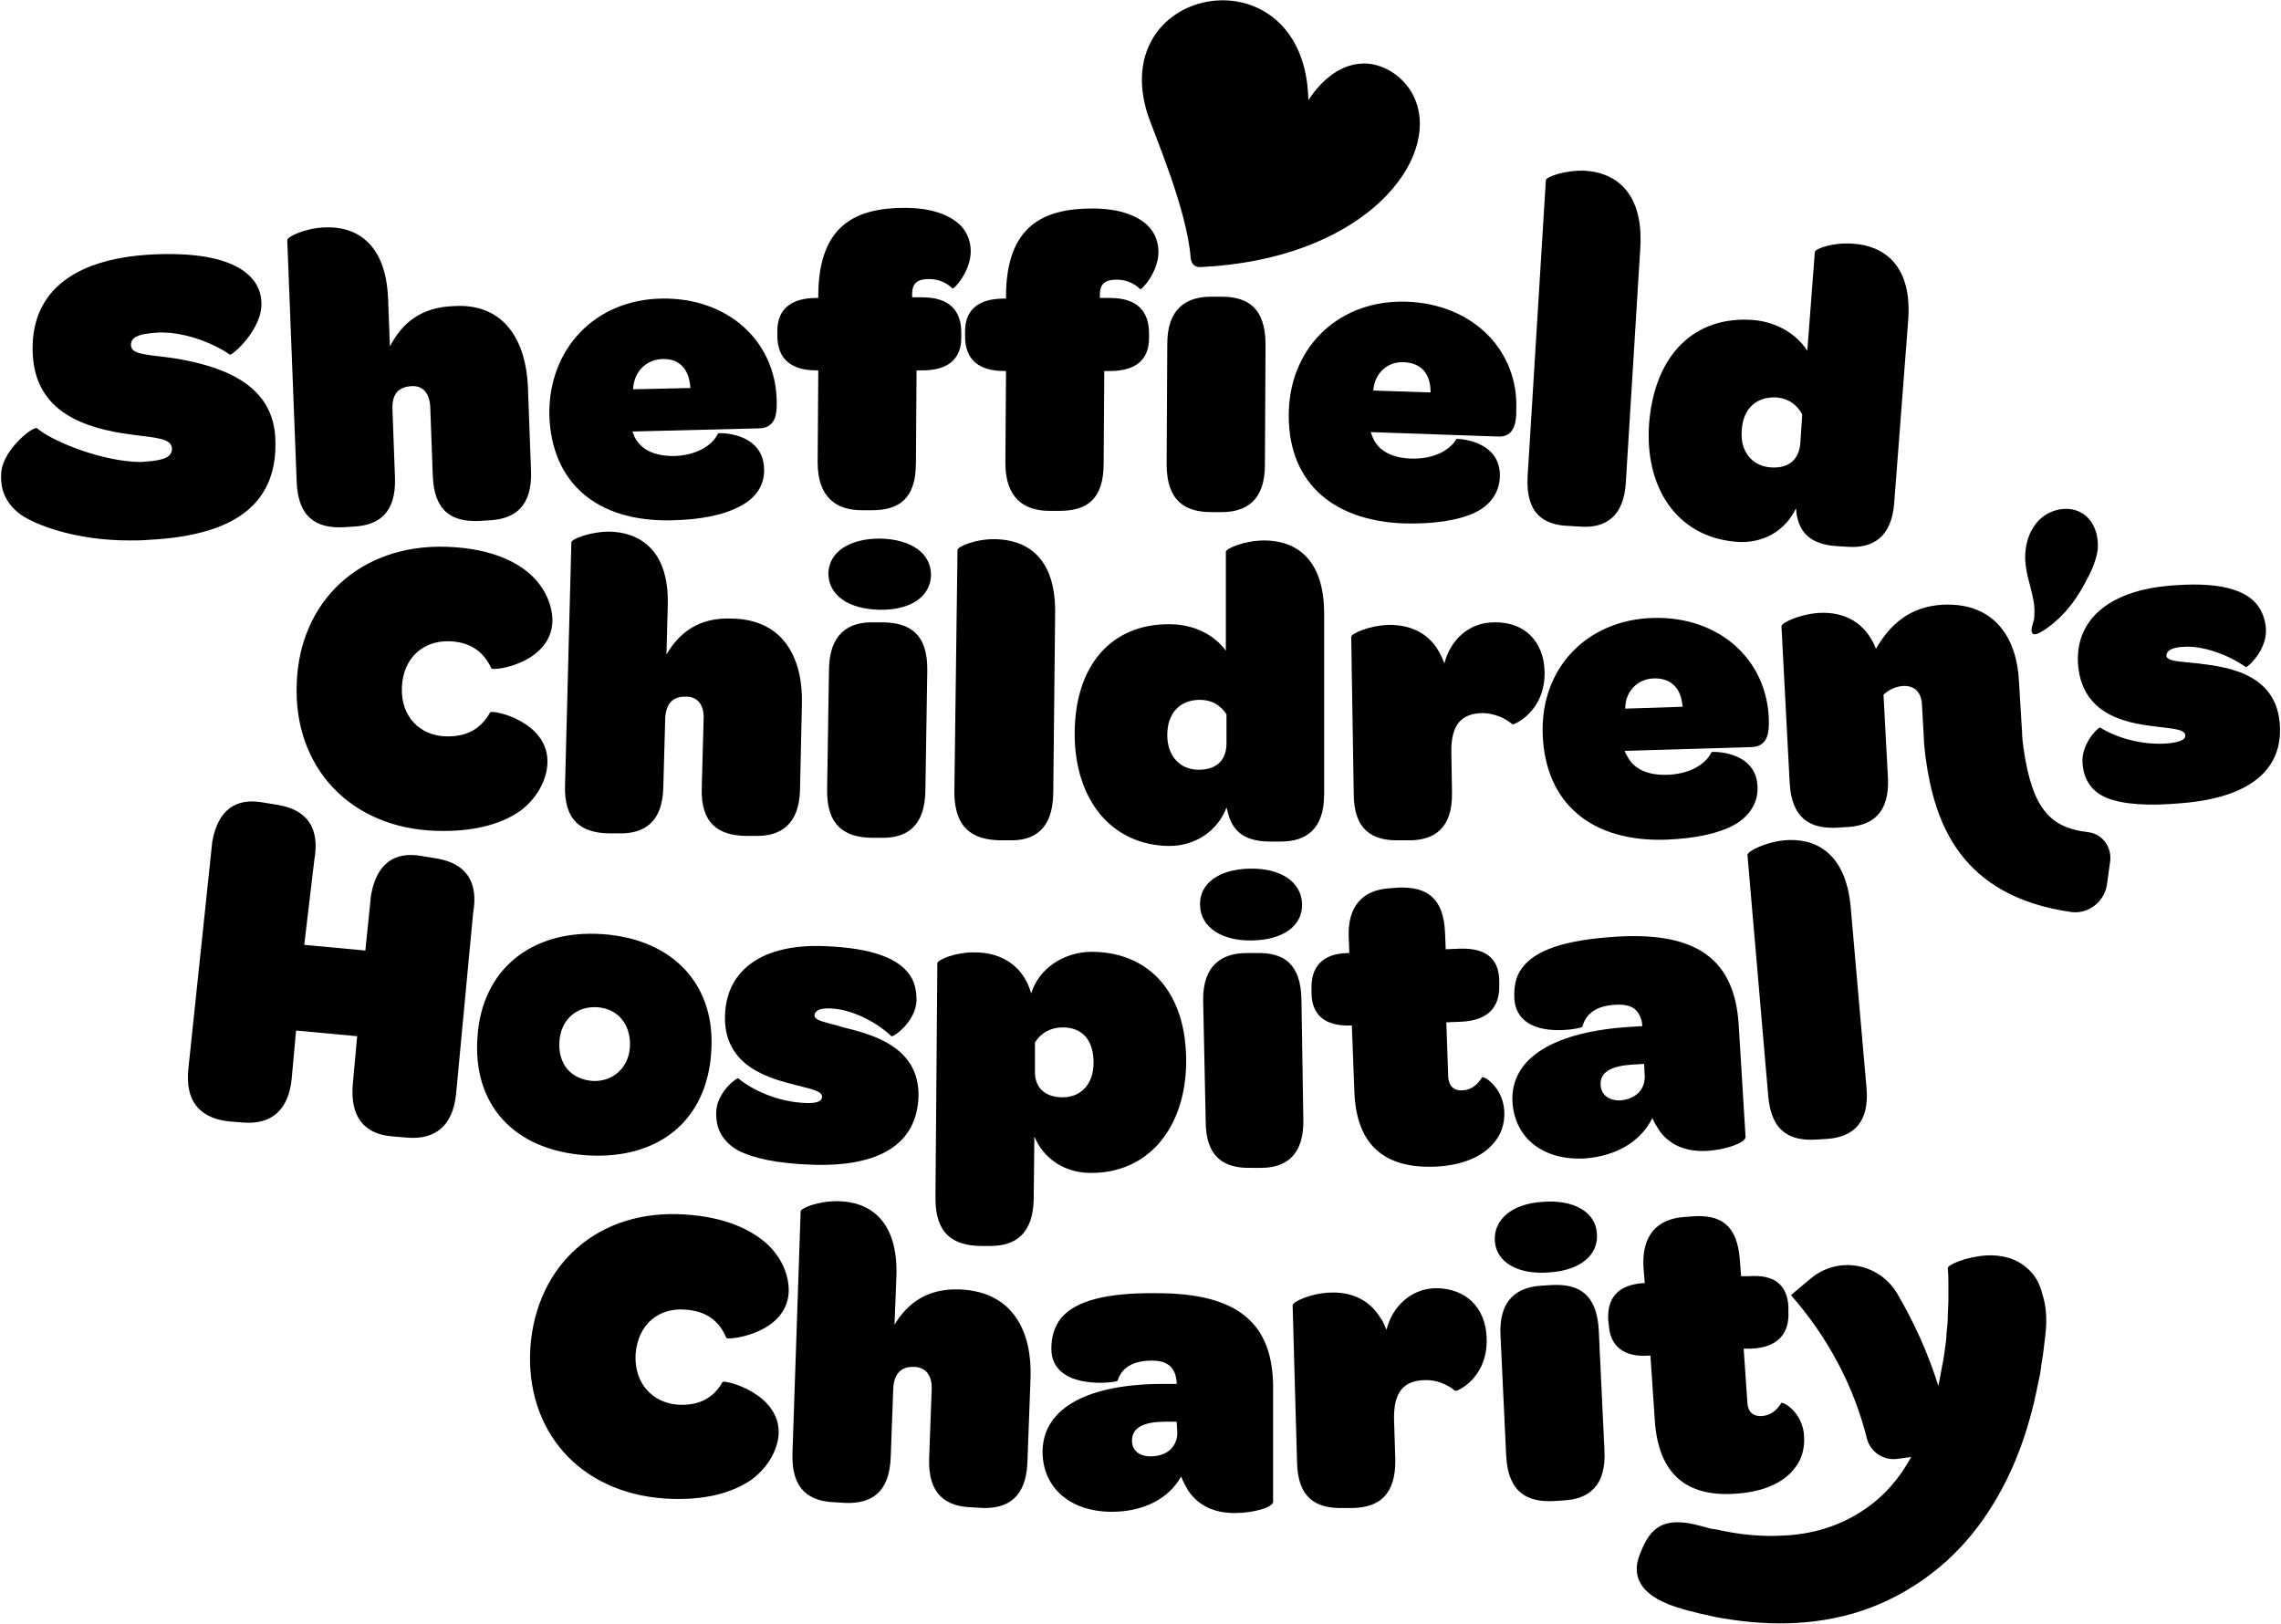 <?xml version="1.0" encoding="utf-8"?>
<!-- Generator: Adobe Illustrator 27.8.0, SVG Export Plug-In . SVG Version: 6.00 Build 0)  -->
<svg version="1.1" id="Layer_2_00000016774654227284908650000001649396062990029478_"
	 xmlns="http://www.w3.org/2000/svg" xmlns:xlink="http://www.w3.org/1999/xlink" x="0px" y="0px" width="362.1px" height="257.8px"
	 viewBox="0 0 362.1 257.8" style="enable-background:new 0 0 362.1 257.8;" xml:space="preserve">
<g id="Layer_2-2">
	<g>
		<path d="M29.9,169.7l3.8-36.1c0.9-5,3.7-7,8.1-6.2l2.4,0.4c4.6,0.8,6.6,3.7,5.7,8.7l-1.6,13.5l9.7,0.9l0.9-8.8
			c0.9-5,3.7-7,8.1-6.2l2.4,0.4c4.6,0.8,6.6,3.7,5.7,8.7l-2.7,28.7c-0.5,4.9-3.2,7.3-7.8,6.9l-2.4-0.2c-4.5-0.4-6.6-3.2-6.2-8.2
			l0.7-7.7l-9.7-0.9l-0.7,7.7c-0.5,4.9-3.2,7.3-7.8,6.9l-2.4-0.2C31.5,177.4,29.4,174.6,29.9,169.7"/>
		<path d="M95.7,148.3c11.2,0.8,18,8.1,17.2,18.8c-0.7,10.8-8.4,17.1-19.9,16.3c-11.4-0.8-18-8-17.2-18.8
			C76.5,153.9,84.4,147.5,95.7,148.3 M94.8,159.9c-3.3-0.2-5.8,2-6,5.5c-0.2,3.5,1.8,5.9,5.2,6.2c3.3,0.2,5.8-2.1,6-5.4
			C100.2,162.7,98.1,160.1,94.8,159.9"/>
		<path d="M113.7,176.5c0.1-3.1,3.3-5.5,3.5-5.3c2.3,1.9,6.3,3.7,10.5,3.9c1.8,0.1,2.8-0.2,2.8-1c0-0.9-1.7-1.2-4-1.8
			c-3.8-1-11.8-2.7-11.4-11.3c0.3-7,5.9-11.2,15.8-10.8c7.7,0.3,12.2,2,13.9,5.2c0.5,1,0.7,2.2,0.7,3.4c-0.1,3.4-3.7,5.9-4,5.7
			c-2.5-2.4-6.5-4.3-9.6-4.4c-1.6-0.1-2.6,0.3-2.6,1.1c0,0.9,2,1.1,4.6,1.9c3.9,1,12.2,2.8,11.9,11.1c-0.3,7.3-6,11.1-17,10.7
			c-5.4-0.2-9.2-1-11.7-2.3C114.7,181.2,113.6,179.2,113.7,176.5"/>
		<path d="M188.3,168.7c-0.1,10.3-6,17.6-15.2,17.5c-4.1,0-7.5-2.3-8.9-5.8l-0.1,9.9c-0.1,5.6-2.9,7.5-6.9,7.5h-1.6
			c-4.2-0.1-7.1-1.8-7.1-7.6l0.3-37.3c0-0.5,2.9-1.8,6.1-1.7c3.4,0,7.4,1.6,8.8,6.5c1.2-3.9,5.1-6.6,9.7-6.6
			C182.7,151.2,188.4,157.9,188.3,168.7 M173.6,168.7c0-3.6-1.8-5.6-4.9-5.6c-1.9,0-3.5,0.9-4.4,2.4l0,4.9c0.1,2.5,1.8,3.8,4.4,3.8
			C171.6,174.2,173.6,172.1,173.6,168.7"/>
		<path d="M198.4,137.9c4.9-0.1,8.2,2.1,8.3,5.6c0.1,3.4-2.9,5.7-7.9,5.8c-4.9,0.1-8.2-2.1-8.3-5.6
			C190.4,140.3,193.4,138,198.4,137.9 M191,158.9c-0.1-5.6,2.9-7.6,6.9-7.6l1.6,0c4.2-0.1,7,1.6,7.1,7.4l0.3,19.1
			c0.1,5.6-2.8,7.6-6.7,7.6l-1.6,0c-4.2,0.1-7.2-1.6-7.2-7.4L191,158.9L191,158.9z"/>
		<path d="M215,173.3l-0.4-10.5h-0.3c-3.9,0.1-6-1.6-6.1-5l0-0.8c-0.1-3.5,1.7-5.6,5.7-5.7h0.3l-0.1-2.5c-0.2-4.9,2.2-7.6,6.7-7.8
			l1.3-0.1c4.3-0.1,7.1,1.5,7.3,7.3l0.1,2.5l2.3-0.1c4-0.1,6.1,1.5,6.2,5l0,0.8c0.1,3.6-1.9,5.6-6,5.8l-2.4,0.1l0.3,8.7
			c0.1,1.4,0.9,2.2,2.3,2.1c1.5-0.1,2.4-1,3.1-2.1c0.7,0,3.3,1.9,3.5,5.4c0.1,2-0.5,3.8-1.8,5.2c-1.8,2.1-5,3.4-9,3.6
			C219.6,185.6,215.3,181.6,215,173.3"/>
		<path d="M259.1,163l1.6-0.1c0-0.5-0.1-1-0.3-1.4c-0.6-1.6-1.9-2.1-3.9-2c-3.8,0.2-4.9,2-5.3,3.5c-0.1,0.3-10.3,2.4-10.8-4.4
			c-0.1-1.9,0.2-3.6,1.2-4.9c2.1-2.9,6.9-4.5,15-5c13-0.8,18.7,3.8,19.4,13.8l1.1,18c0,0.9-3,2-6,2.2c-3.3,0.2-5.9-0.8-7.6-3.1
			c-0.4-0.6-0.9-1.4-1.2-2.1c-1.8,3.7-5.7,6-10.6,6.4c-6.6,0.4-11.2-3.1-11.6-8.9C239.7,167.9,246.8,163.7,259.1,163 M261,168.9
			l-1.8,0.1c-3.2,0.2-5.3,1.1-5.1,3.3c0.1,1.6,1.4,2.4,3,2.4c2.5-0.2,4-1.6,4-3.8L261,168.9L261,168.9z"/>
		<path d="M70.8,86.8c6.4,0.2,10.7,2,13.3,4.3c2.6,2.3,3.6,5.2,3.6,7.5c-0.2,6.7-9.4,8-9.7,7.5c-1.2-2.6-3.3-4.2-6.7-4.3
			c-4.1-0.1-7.3,2.6-7.5,7.3c-0.2,4.7,2.9,7.7,7,7.8c3.4,0.1,5.6-1.3,7-3.8c0.3-0.5,9.4,1.4,9.1,8.1c-0.1,2.3-1.3,5.1-4,7.3
			c-2.8,2.1-7.2,3.6-13.6,3.4c-13.7-0.4-22.7-10.1-22.2-23.3C47.5,95.5,57.1,86.4,70.8,86.8"/>
		<path d="M127.3,111.8l-0.3,13.5c-0.1,5.6-3.1,7.5-7.1,7.4l-1.6,0c-4.2-0.1-7.1-1.9-6.9-7.7l0.3-10.9c0.1-2.2-1-3.5-2.7-3.5
			c-2.2-0.1-3.3,1.1-3.4,3.5l-0.3,10.8c-0.1,5.7-3.1,7.5-7.1,7.4l-1.6,0c-4.2-0.1-7.1-1.9-6.9-7.7l1-38.5c0-0.5,2.9-1.7,6.1-1.7
			c4.4,0.1,9.5,2.6,9.2,11.8l-0.2,7.7c2.1-3.6,5.3-5.9,10.3-5.7C124.8,98.3,127.5,105.1,127.3,111.8"/>
		<path d="M131.6,106.2c0.1-5.6,3.1-7.5,7.1-7.4l1.6,0c4.2,0.1,7,1.9,6.9,7.7l-0.3,19.1c-0.1,5.6-3,7.5-7,7.4l-1.6,0
			c-4.2-0.1-7.1-1.9-7-7.7L131.6,106.2z M139.7,85.5c4.9,0.1,8.1,2.3,8.1,5.8c-0.1,3.4-3.2,5.6-8.2,5.5c-4.9-0.1-8.1-2.3-8.1-5.8
			C131.6,87.7,134.7,85.5,139.7,85.5"/>
		<path d="M151.5,125.7l0.5-38.4c0-0.5,2.9-1.8,6.1-1.7c4.4,0.1,9.5,2.4,9.4,11.7l-0.3,28.7c-0.1,5.6-3,7.5-6.9,7.4l-1.6,0
			C154.4,133.3,151.5,131.5,151.5,125.7"/>
		<path d="M170.6,116.5c0-10.8,5.8-17.5,15.1-17.4c3.7,0,7,1.6,8.9,4.2l0-15.7c0-0.5,2.9-1.8,6.1-1.8c4.4,0,9.5,2.3,9.5,11.6l0,28.7
			c0,5.6-2.9,7.5-6.9,7.5h-1.6c-3.1,0-5.5-0.9-6.5-3.7c-0.2-0.5-0.3-1.1-0.5-1.7c-1.4,3.7-4.9,6.1-9.1,6.1
			C176.4,134.2,170.6,126.9,170.6,116.5 M194.7,113.4c-0.9-1.4-2.3-2.3-4.2-2.3c-3.1,0-5.2,2-5.2,5.6c0,3.3,2,5.5,5,5.5
			c2.7,0,4.4-1.4,4.4-4.2L194.7,113.4L194.7,113.4z"/>
		<path d="M245.2,106.7c0.1,6.3-4.9,8.4-5.1,8.3c-1.1-1-3-1.8-4.8-1.8c-3.2,0.1-5,1.7-4.9,6.3l0.1,6.3c0.1,5.7-2.8,7.6-6.8,7.6
			l-1.6,0c-4.2,0.1-7.2-1.6-7.2-7.4l-0.4-24.9c0-0.5,2.8-1.8,6-1.9c2.9,0,6,0.9,7.9,4.2c0.3,0.5,0.6,1.2,0.9,1.9
			c0.9-3.6,3.8-6.5,7.9-6.5C242,98.7,245.1,101.8,245.2,106.7"/>
		<path d="M262.4,98.1c10.5-0.3,18.1,6.6,18.4,16.1l0,0.7c0,2.1-0.6,3.6-2.7,3.7l-20.2,0.6c0.1,0.3,0.2,0.5,0.4,0.8
			c1.1,2.2,3.4,3.1,6.4,3c3.3-0.1,6-1.5,7-3.6c0-0.1,7.1-0.3,7.3,5.5c0.1,2.5-1.2,4.6-3.6,6c-2.5,1.4-6.1,2.2-10.9,2.4
			c-11.9,0.4-19.2-5.8-19.6-16.7C244.5,106.2,251.8,98.4,262.4,98.1 M262.5,107.7c-2.6,0.1-4.5,2.1-4.5,4.8l9.1-0.3
			C266.9,109.2,265.2,107.6,262.5,107.7"/>
		<path d="M330.6,121.2c-0.3-3.1,2.6-5.9,2.8-5.7c2.5,1.6,6.8,2.9,10.9,2.5c1.8-0.2,2.7-0.6,2.6-1.3c-0.1-0.9-1.8-1-4.2-1.3
			c-3.9-0.5-12-1.2-12.8-9.7c-0.6-7,4.5-11.8,14.3-12.7c7.6-0.7,12.4,0.4,14.4,3.4c0.6,0.9,1,2.1,1.1,3.3c0.3,3.4-2.9,6.3-3.2,6.2
			c-2.8-2-7-3.5-10.1-3.2c-1.6,0.1-2.5,0.6-2.5,1.4c0.1,0.9,2.1,0.9,4.8,1.2c4,0.5,12.5,1.2,13.2,9.5c0.6,7.2-4.5,11.8-15.5,12.7
			c-5.4,0.5-9.3,0.2-11.9-0.8C332.1,125.7,330.8,123.9,330.6,121.2"/>
		<path d="M108.7,192.8c6.4,0.4,10.6,2.4,13.2,4.8c2.5,2.4,3.4,5.3,3.3,7.6c-0.4,6.6-9.7,7.6-9.9,7.2c-1.1-2.7-3.2-4.3-6.6-4.5
			c-4.1-0.3-7.4,2.3-7.8,7c-0.3,4.7,2.7,7.8,6.7,8.1c3.4,0.2,5.7-1.1,7.1-3.6c0.3-0.4,9.3,1.8,8.9,8.4c-0.2,2.3-1.5,5-4.3,7.1
			c-2.9,2-7.3,3.4-13.7,3c-13.7-0.9-22.3-10.9-21.4-24.1C85.2,200.7,95,191.9,108.7,192.8"/>
		<path d="M163.6,218.6l-0.5,13.5c-0.2,5.6-3.1,7.4-7.1,7.3l-1.6-0.1c-4.2-0.1-7.1-2-6.9-7.8l0.4-10.9c0.1-2.2-0.9-3.5-2.7-3.6
			c-2.2-0.1-3.3,1.1-3.4,3.5l-0.4,10.8c-0.2,5.7-3.1,7.4-7.1,7.3l-1.6-0.1c-4.2-0.1-7.1-2-6.9-7.8l1.3-38.4c0-0.5,2.9-1.7,6.1-1.6
			c4.4,0.1,9.4,2.6,9.1,11.9l-0.3,7.7c2.1-3.5,5.3-5.8,10.4-5.6C161.2,205.1,163.8,211.9,163.6,218.6"/>
		<path d="M185.2,219.7h1.6c0-0.5-0.1-1-0.2-1.4c-0.5-1.6-1.7-2.3-3.7-2.3c-3.8,0-5,1.7-5.5,3.2c-0.1,0.3-10.5,1.7-10.5-5.1
			c0-1.9,0.5-3.5,1.5-4.8c2.3-2.8,7.2-4.1,15.3-4c13.1,0,18.4,5,18.4,15l0,18.1c0,0.9-3.1,1.8-6.1,1.8c-3.3,0-5.8-1.2-7.4-3.6
			c-0.4-0.7-0.8-1.4-1.1-2.2c-2,3.6-6.1,5.6-11,5.6c-6.6,0-11-3.8-11-9.6C165.6,223.4,172.9,219.6,185.2,219.7 M186.8,225.7H185
			c-3.2,0-5.3,0.8-5.3,3c0,1.6,1.2,2.5,2.9,2.5c2.5,0,4.1-1.3,4.3-3.5L186.8,225.7L186.8,225.7z"/>
		<path d="M236,212.5c0.2,6.3-4.8,8.5-5,8.3c-1.2-1-3-1.8-4.9-1.7c-3.2,0.1-4.9,1.8-4.8,6.3l0.2,6.3c0.1,5.7-2.7,7.6-6.7,7.7l-1.6,0
			c-4.2,0.1-7.2-1.5-7.3-7.3l-0.7-24.9c0-0.5,2.8-1.9,6-2c2.9-0.1,6,0.8,8,4.1c0.4,0.5,0.6,1.2,0.9,1.8c0.9-3.6,3.8-6.5,7.8-6.6
			C232.7,204.5,235.9,207.6,236,212.5"/>
		<path d="M238.2,212c-0.3-5.6,2.6-7.7,6.6-7.9l1.6-0.1c4.2-0.2,7.1,1.4,7.4,7.2l0.9,19.1c0.3,5.6-2.5,7.7-6.5,7.9l-1.6,0.1
			c-4.2,0.2-7.2-1.4-7.5-7.2L238.2,212L238.2,212z"/>
		<path d="M262.7,225.6l-0.7-10.4l-0.3,0c-3.9,0.3-6.1-1.5-6.3-4.8l-0.1-0.8c-0.2-3.5,1.5-5.6,5.5-5.9l0.3,0l-0.2-2.5
			c-0.3-4.9,2-7.7,6.5-8l1.3-0.1c4.3-0.3,7.1,1.2,7.5,7l0.2,2.5h1.2c4-0.3,6.1,1.3,6.3,4.8l0,0.8c0.2,3.6-1.8,5.7-5.8,5.9l-1.3,0
			l0.6,8.7c0.1,1.4,1,2.1,2.3,2c1.5-0.1,2.4-1,3.1-2.1c0.7,0,3.4,1.8,3.6,5.3c0.1,2-0.4,3.8-1.6,5.2c-1.7,2.2-4.9,3.6-8.9,3.9
			C267.7,237.8,263.3,234,262.7,225.6"/>
		<path d="M83.8,61.3l0.5,13.5c0.2,5.6-2.6,7.6-6.6,7.8l-1.6,0.1c-4.2,0.2-7.2-1.4-7.4-7.2l-0.4-10.9c-0.1-2.2-1.2-3.4-2.9-3.3
			c-2.2,0.1-3.2,1.3-3.1,3.7l0.4,10.8c0.2,5.7-2.6,7.6-6.6,7.8l-1.6,0.1c-4.2,0.2-7.2-1.5-7.4-7.2l-1.5-38.4c0-0.5,2.8-1.9,6-2
			c4.4-0.2,9.6,2,10,11.2l0.3,7.7c1.9-3.7,4.9-6.2,10-6.4C80.4,48,83.5,54.6,83.8,61.3"/>
		<path d="M105,47.4c10.5-0.2,18.1,6.7,18.3,16.2l0,0.7c0,2.1-0.6,3.6-2.7,3.7l-20.2,0.5c0.1,0.3,0.2,0.5,0.3,0.8
			c1.1,2.2,3.3,3.1,6.3,3.1c3.3-0.1,6-1.5,7-3.6c0-0.1,7.1-0.3,7.3,5.6c0.1,2.5-1.2,4.6-3.7,5.9c-2.5,1.4-6.2,2.2-10.9,2.3
			c-11.9,0.3-19.2-5.9-19.5-16.8C87.1,55.4,94.4,47.6,105,47.4 M105.1,57c-2.6,0.1-4.5,2.1-4.6,4.8l9.1-0.2
			C109.4,58.5,107.8,56.9,105.1,57"/>
		<path d="M129.9,58.8h-0.3c-4.1,0-6.2-1.9-6.2-5.5v-0.8c0-3.4,2.2-5.2,6.2-5.2h0.3V47c0-11.3,6-14,13.7-14c4.3,0,7.1,1.1,8.8,2.7
			c1.2,1.2,1.7,2.7,1.7,4.2c0,3.2-2.7,6.1-2.9,5.9c-0.9-0.9-2.2-1.5-3.7-1.5c-1.7,0-2.7,0.5-2.7,2.4v0.5h1.6c4.1,0,6.2,1.9,6.2,5.6
			v0.8c0,3.4-2.1,5.2-6.2,5.2h-0.9l-0.1,14.7c0,5.8-2.8,7.5-7,7.5h-1.6c-4,0-7-2-7-7.6L129.9,58.8L129.9,58.8z M159.7,58.9h-0.3
			c-4.1,0-6.2-1.9-6.2-5.5v-0.8c0-3.4,2.1-5.2,6.2-5.2h0.3v-0.3c0-11.3,6-14,13.7-14c4.3,0,7.1,1.1,8.8,2.7c1.2,1.2,1.7,2.7,1.7,4.2
			c0,3.2-2.7,6.1-2.9,5.9c-0.9-0.9-2.2-1.5-3.7-1.5c-1.7,0-2.7,0.5-2.7,2.4v0.5h1.6c4.1,0,6.2,1.9,6.2,5.6v0.8
			c0,3.4-2.1,5.2-6.2,5.2h-0.9l-0.1,14.7c0,5.8-2.8,7.5-7,7.5h-1.6c-4,0-7-2-7-7.6L159.7,58.9L159.7,58.9z M185.3,54.6
			c0-5.6,3-7.5,7-7.5h1.6c4.2,0,7,1.8,7,7.6l-0.1,19.1c0,5.6-2.9,7.5-6.9,7.5h-1.6c-4.2,0-7.1-1.8-7.1-7.6L185.3,54.6L185.3,54.6z"
			/>
		<path d="M223.4,47.9c10.5,0.4,17.7,7.8,17.3,17.2l0,0.7c-0.1,2.1-0.8,3.6-2.9,3.5l-20.2-0.7c0.1,0.3,0.2,0.5,0.3,0.8
			c0.9,2.2,3.1,3.3,6.1,3.4c3.3,0.1,6-1.1,7.2-3.1c0-0.1,7.1,0.1,6.9,6c-0.1,2.5-1.5,4.5-4,5.7c-2.6,1.2-6.3,1.8-11.1,1.7
			c-11.9-0.4-18.8-7-18.4-18C205,54.8,212.8,47.5,223.4,47.9 M222.8,57.5c-2.6-0.1-4.6,1.8-4.8,4.5l9.1,0.3
			C227.1,59.3,225.6,57.6,222.8,57.5"/>
		<path d="M242.5,75.7l2.9-47.1c0-0.5,3-1.6,6.1-1.5c4.4,0.2,9.4,2.9,8.9,12.1l-2.3,37.3c-0.3,5.6-3.3,7.4-7.3,7.1l-1.6-0.1
			C245,83.4,242.2,81.5,242.5,75.7"/>
		<path d="M21.2,73.3c0.6,0,1.2,0.1,1.7,0c3.3-0.2,4.4-0.8,4.4-2.1c-0.1-1.7-2.8-1.7-6.4-2.2C13.3,68,5.7,65.4,5.2,56.3
			c-0.5-9.5,5.9-15.2,18.9-15.9c6.1-0.3,10.4,0.4,13.2,1.8c2.8,1.4,4.1,3.4,4.2,5.8c0.2,4.3-4.7,8.5-5,8.3
			c-3.2-2.2-7.9-3.7-11.5-3.5c-3.2,0.2-4.3,0.8-4.2,2.1c0.1,1.5,3.1,1.4,7,2c9.1,1.5,15.5,4.9,15.9,12.6
			c0.5,10.1-5.9,15.5-20.1,16.2c-1.1,0.1-2.1,0.1-3,0.1c-8.9,0-15.2-2.6-17.3-4.1c-2.6-1.9-3.3-4.3-3.1-6.7c0.3-3.7,5.2-7.5,5.7-7
			C8.1,69.9,15.2,72.9,21.2,73.3"/>
		<path d="M261.8,67.1c0.9-10.8,7.2-17,16.5-16.3c3.7,0.3,6.9,2.2,8.6,4.9l1.2-15.7c0-0.5,3-1.6,6.2-1.3c4.4,0.3,9.4,3.1,8.6,12.4
			l-2.2,28.7c-0.4,5.6-3.5,7.3-7.5,7l-1.6-0.1c-3.1-0.2-5.4-1.3-6.2-4.2c-0.2-0.6-0.2-1.1-0.3-1.8c-1.7,3.6-5.3,5.7-9.6,5.3
			C266.2,85.2,261,77.4,261.8,67.1 M286.1,65.8c-0.8-1.5-2.1-2.5-4-2.7c-3.1-0.2-5.4,1.6-5.6,5.2c-0.3,3.3,1.6,5.7,4.6,5.9
			c2.7,0.2,4.5-1.1,4.7-3.9L286.1,65.8z"/>
		<path d="M321,116.3c0,0.8,0.1,1.5,0.2,2.3c1.4,10,4.4,12.8,10.2,13.5c2.2,0.2,3.8,2.2,3.6,4.5l-0.5,3.6c-0.3,2.8-2.8,4.9-5.6,4.6
			c-17.8-2.5-21.8-14.3-23.2-24.4c-0.1-1.1-0.3-2.2-0.3-3.3l-0.3-5.3c-0.1-1.9-1.2-3-3-2.9c-1.3,0.1-2.4,0.7-3.1,1.4l0.7,13.1
			c0.3,5.7-2.5,7.7-6.5,7.9l-1.6,0.1c-4.2,0.2-7.2-1.4-7.5-7.2l-1.3-24.8c0-0.5,2.8-1.9,6-2.1c4.1-0.2,7.4,1.6,9,5.7
			c2.2-3.8,5.3-6.7,10.6-7c8.6-0.4,11.8,5.8,12.1,12.1L321,116.3L321,116.3z"/>
		<path d="M280.7,174l-3.3-38.3c0-0.5,2.7-2,5.9-2.3c4.4-0.4,9.7,1.5,10.5,10.7l2.5,28.6c0.5,5.6-2.2,7.8-6.2,8.1l-1.6,0.1
			C284.3,181.2,281.2,179.8,280.7,174"/>
		<path d="M324.7,211.9l-0.3,2.5c-0.1,0.9-0.3,1.8-0.4,2.7c-0.1,0.9-0.3,1.8-0.5,2.7c-0.7,3.6-1.7,7.3-3.1,10.9s-3.2,7.1-5.5,10.4
			c-2.3,3.3-5.1,6.3-8.4,8.8c-3.3,2.5-7,4.5-10.9,5.8c-3.9,1.3-7.9,1.9-11.8,2c-3.9,0.1-7.8-0.3-11.5-1c-0.9-0.2-1.8-0.4-2.7-0.6
			l-1.1-0.3c-0.2,0-0.3-0.1-0.5-0.1l-2-0.6c-3-1-4.8-2.3-5.6-3.8c-0.8-1.4-0.7-3-0.1-4.5l0.5-1.2c0.7-1.6,1.7-2.9,3.1-3.5
			c1.4-0.6,3.3-0.6,5.9,0.1l1.5,0.4l0.4,0.1l0.7,0.1l2,0.4c2.7,0.5,5.4,0.7,8,0.6c5.2-0.1,10-1.6,13.9-4.4c2.9-2,5.3-4.8,7.1-8.1
			l-2.2,0.3c-2.1,0.3-4.2-1-4.8-3.1c-2.1-8.5-6.3-16.3-12.1-22.9l3.1-2.6c4.4-3.7,10.9-2.5,13.8,2.4c2.7,4.6,4.9,9.5,6.5,14.6
			c0.3-1.3,0.5-2.7,0.8-4.1l0.3-2.1c0.1-0.7,0.2-1.4,0.2-2.1c0.1-0.9,0.2-1.7,0.2-2.6l0.1-2.6V204c0-0.9,0-1.8-0.1-2.7
			c0-0.5,2.9-1.8,6.2-2c2.3-0.1,4.7,0.4,6.6,2.2c1,0.9,1.8,2.2,2.2,3.9C324.8,207.2,325,209.3,324.7,211.9L324.7,211.9z"/>
		<path d="M326.8,98.2c1.6-1.5,2.9-3.3,4-5.3c1-1.8,1.9-3.6,2.2-5.6c0.2-2-0.4-4.2-2-5.5c-2-1.6-5-1.2-6.9,0.4
			c-1.9,1.6-2.7,4.2-2.6,6.7c0.1,2.2,0.9,4.2,1.3,6.4c0.2,1,0.2,2,0.1,3c-0.1,0.5-0.7,1.9-0.2,2.3
			C323.4,101.2,326.3,98.7,326.8,98.2"/>
	</g>
	<path d="M207.7,15.9c-0.5-24.1-32.2-18.6-25.5,2.3c1,3,6.2,15,6.8,22.6c0,0,0,1.7,1.6,1.6c25.1-1.2,37.2-15.9,34.4-25.6
		c-1-3.5-4.1-6.3-7.8-6.7C213,9.8,209.8,12.7,207.7,15.9L207.7,15.9z"/>
	<path d="M244.9,190.8c4.9-0.4,8.4,1.6,8.6,5c0.3,3.4-2.6,5.9-7.6,6.2c-4.9,0.4-8.4-1.6-8.6-5C237.1,193.6,240,191.1,244.9,190.8"/>
</g>
</svg>
